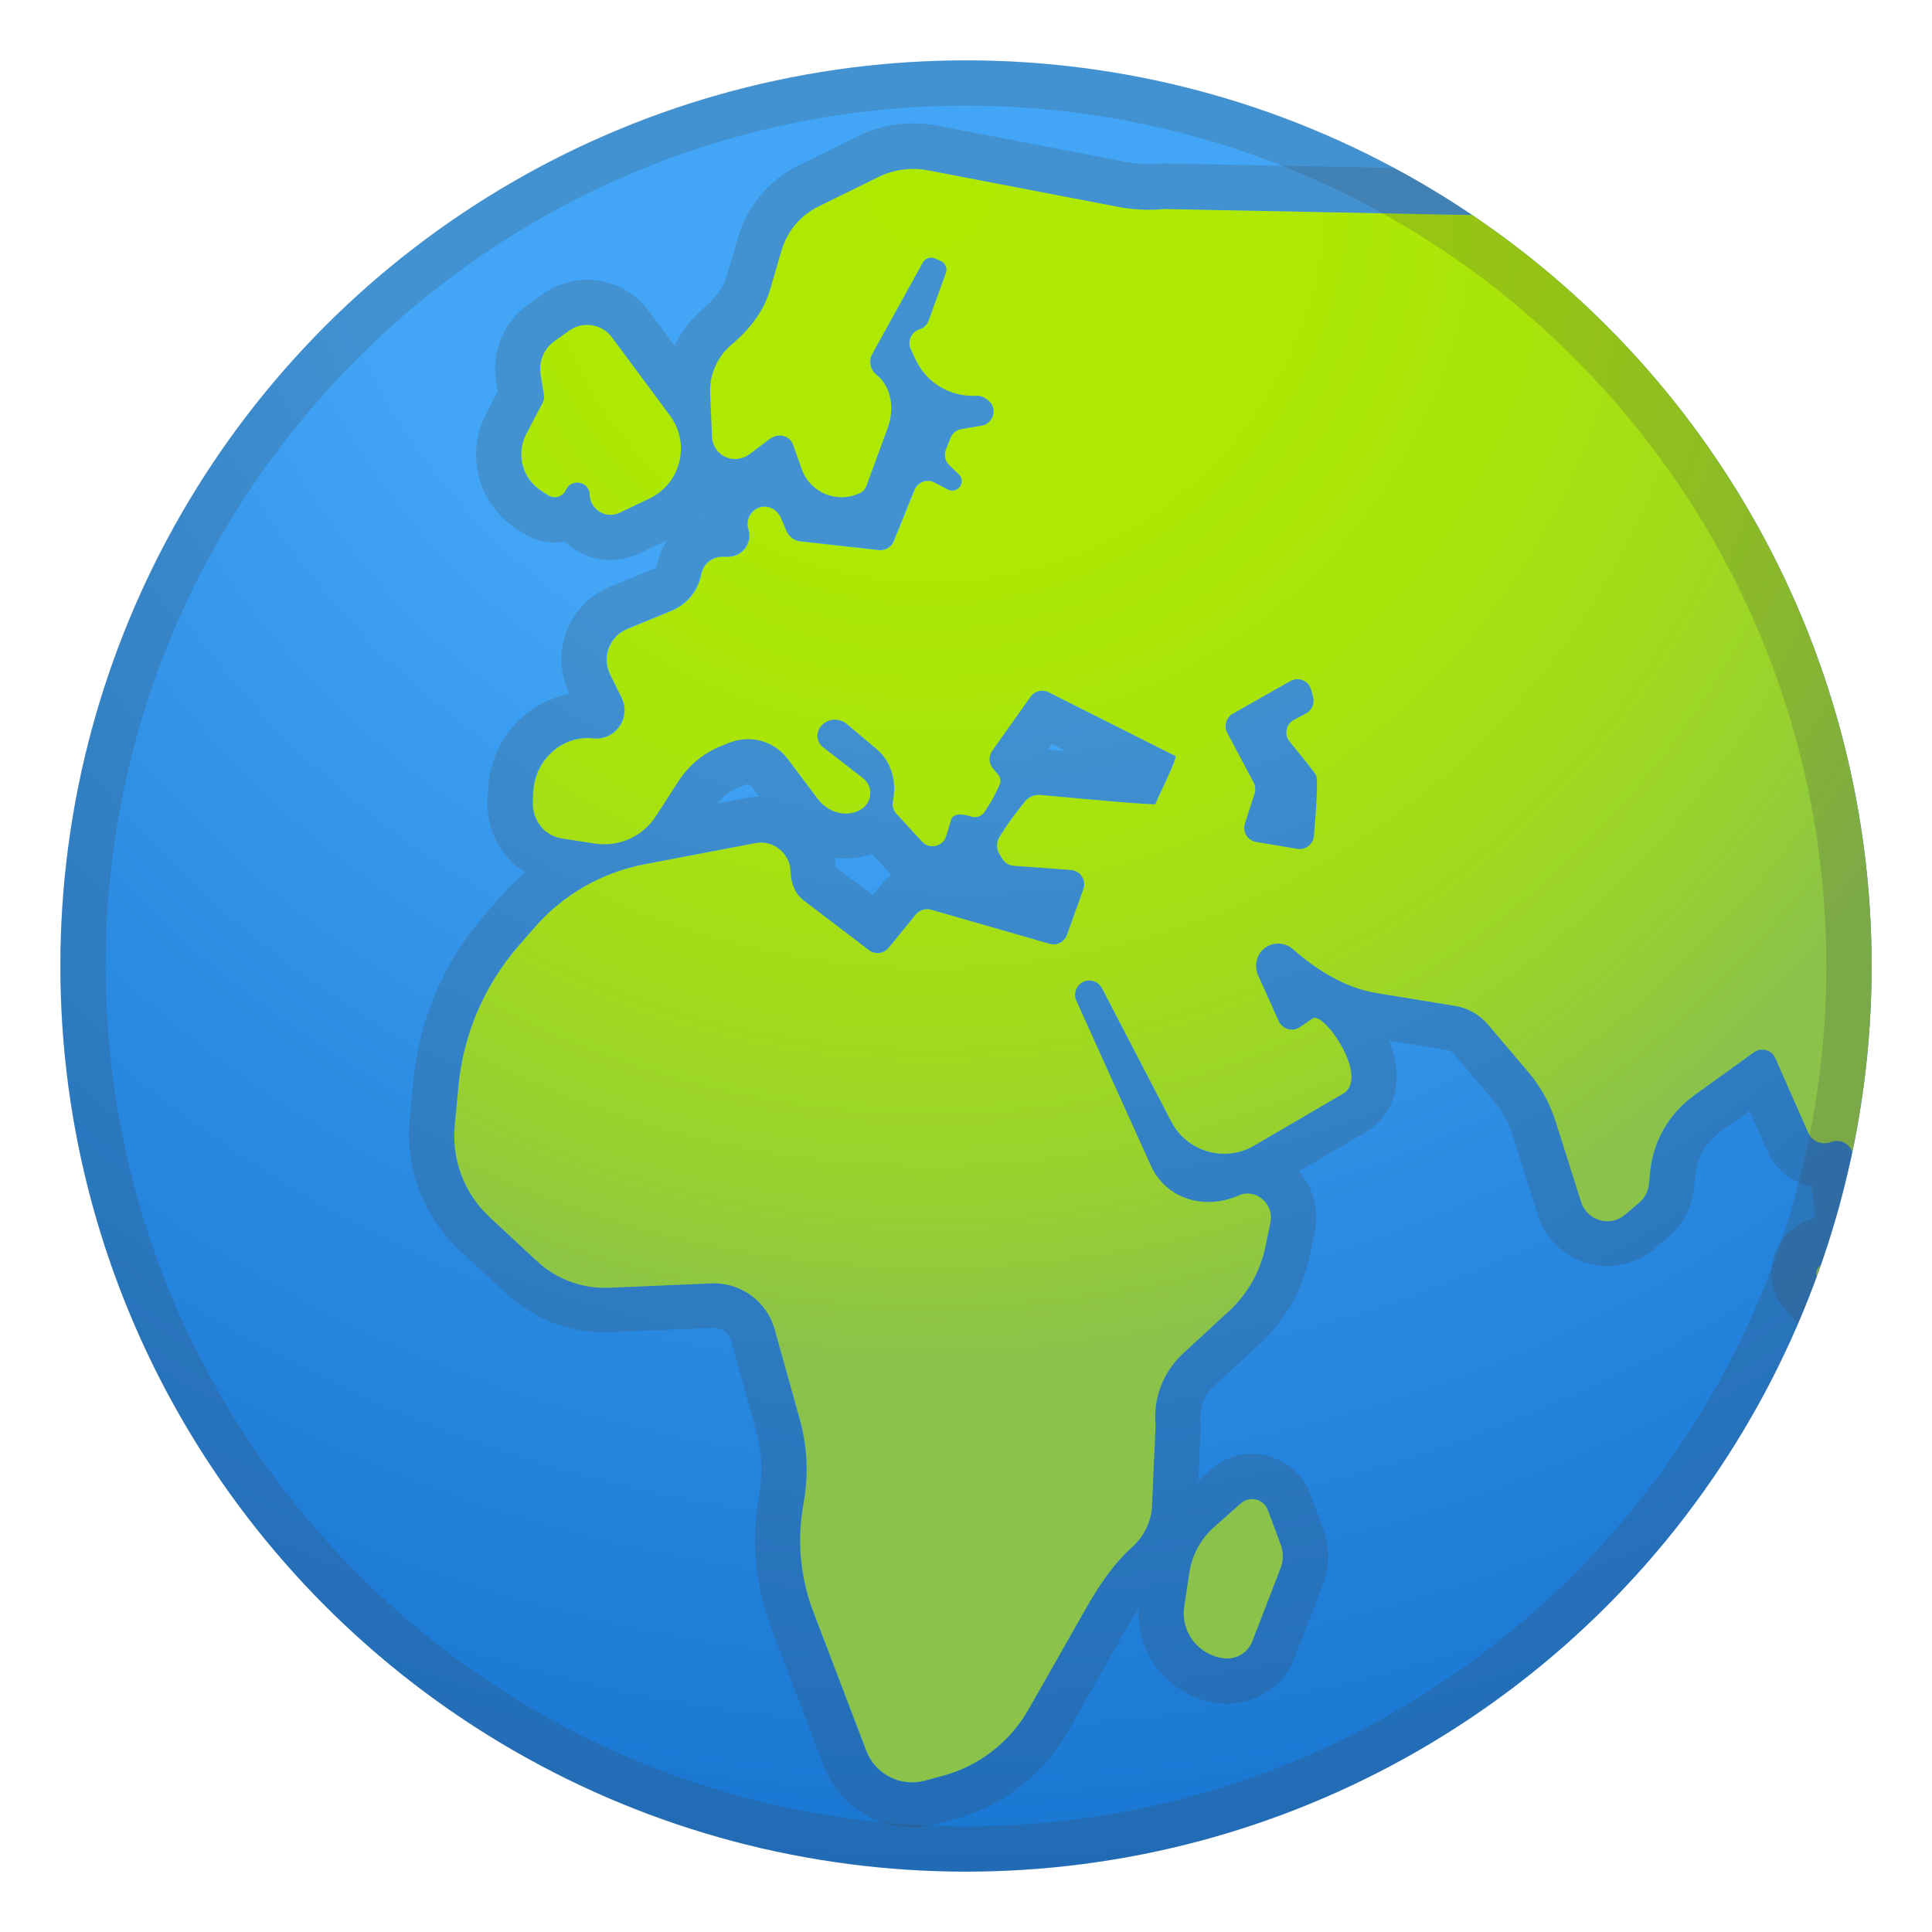 <svg xmlns="http://www.w3.org/2000/svg" xmlns:xlink="http://www.w3.org/1999/xlink" width="128" height="128">
  <radialGradient id="a" cx="64" cy="4" r="120.005" gradientUnits="userSpaceOnUse">
    <stop offset="0" stop-color="#42a5f5"/>
    <stop offset=".352" stop-color="#42a5f5"/>
    <stop offset=".68" stop-color="#2b8be2"/>
    <stop offset="1" stop-color="#1976d2"/>
  </radialGradient>
  <circle cx="64" cy="64" r="60" fill="url(#a)"/>
  <defs>
    <circle id="b" cx="64" cy="64" r="60"/>
  </defs>
  <clipPath id="c">
    <use xlink:href="#b" overflow="visible"/>
  </clipPath>
  <g fill="#424242" clip-path="url(#c)" opacity=".2">
    <path d="M175.51 118.43c1.83 0 1.1 6.17-.62 8.44-.47.62-.87.87-1.21.87-1.08 0-1.68-2.44-2.35-3.89-.89-1.92 3.25-5.03 3.43-5.15.28-.18.53-.27.75-.27m0-3c-.81 0-1.62.26-2.39.76-.34.22-1.6 1.19-2.69 2.38-2.67 2.91-2.46 5.16-1.82 6.54.12.26.26.62.41 1.01.71 1.84 1.79 4.62 4.66 4.62 1.36 0 2.57-.69 3.61-2.06 1.9-2.51 3.07-8.21 1.67-11.03-.7-1.39-1.99-2.22-3.45-2.22z"/>
    <path d="M169.27 124.85c.58 0 1.24.34 1.56.86 1.16 1.9 1.95 5.76-7.47 8.99-2.91.99-4.45 1.43-5.04 1.43-2.08 0 7.27-5.3 9.99-10.73.19-.39.56-.55.96-.55m0-3c-1.59 0-2.96.82-3.65 2.2-1.29 2.57-4.93 5.54-7.1 7.32-2.49 2.03-4.14 3.38-3.32 5.66.36 1.02 1.37 2.1 3.12 2.1.88 0 2.1-.25 6.01-1.59 5.48-1.87 8.68-4.27 9.78-7.32.71-1.98.46-4.14-.72-6.07-.86-1.4-2.47-2.3-4.12-2.3zM-56.39 10.76c.61 0 1.23.16 1.78.5l4.16 2.51c3.15 1.9 6.74 2.89 10.37 2.89 1.1 0 2.21-.09 3.32-.28l12.47-2.09c.21-.04.42-.05.63-.05 1.93 0 3.6 1.48 3.76 3.48l.42 5.13c.19 2.38-1.46 4.52-3.81 4.94l-1.33.24c-3 .53-5.54 2.53-6.75 5.33-.51 1.17-.25 2.53.64 3.44l7.79 7.89c.34.35.81.54 1.29.54.09 0 .19-.01.28-.02.81-.13 1.44-.79 1.52-1.61l.86-8.96c.19-1.96 1.83-3.45 3.8-3.45h.28c1.48 0 2.83.86 3.46 2.2l1.76 3.76c.3.64.93 1 1.58 1 .32 0 .65-.09.94-.28.29-.19.62-.28.94-.28.67 0 1.31.38 1.6 1.05l4.56 10.5c.98 2.25-.07 4.87-2.34 5.82l-3.68 1.54c-6.26 2.62-11.78 6.72-16.11 11.95l-.09.11c-.22.27-.33.61-.31.95l.25 3.89c.05.71-.47 1.34-1.17 1.43-.13.02-.25.03-.38.03-1.23 0-2.34-.8-2.71-2l-.01-.05c-.38-1.23-1.51-2.04-2.76-2.04-.14 0-.29.01-.44.03l-2.5.38c-1.88.28-3.47 1.53-4.2 3.29l-.73 1.76c-.25.62-.21 1.32.12 1.9l.08.13c.41.71 1.14 1.09 1.88 1.09.51 0 1.03-.18 1.45-.56.4-.36.92-.56 1.45-.56h.12l1.54.09c.9.05 1.5.95 1.2 1.8l-.22.63c-.43 1.23.48 2.52 1.79 2.52.96 0 1.77.72 1.88 1.68l.25 2.28c.1.87.78 1.56 1.65 1.67l.21.03c.08.01.16.01.24.01.66 0 1.27-.34 1.62-.91.96-1.59 2.68-2.54 4.51-2.54.23 0 .46.02.7.05l5.06.68c2.78.37 5.42 1.44 7.67 3.1l3.61 2.66c1.09.8 1.89 1.92 2.3 3.21.53 1.67 1.73 3.06 3.31 3.82l7.04 3.39c2.06.99 2.87 3.52 1.76 5.52l-4.85 8.78c-.55 1-1.5 1.72-2.62 1.97l-2.85.64c-1.73.39-3.01 1.86-3.14 3.63l-.03.44c-.14 1.78-.89 3.46-2.12 4.76l-14.9 15.63c-1.76 1.85-1.95 4.7-.44 6.76l1.06 1.45c.79 1.07-.01 2.54-1.27 2.54-.08 0-.17-.01-.26-.02l-2.75-.42c-1.78-.27-3.26-1.52-3.83-3.22l-1.18-3.49c-.59-1.76-.64-3.66-.13-5.44l6.22-21.92c.68-2.41-.02-5-1.82-6.74l-1.3-1.25c-1.5-1.45-2.54-3.31-2.98-5.36l-1.33-6.21c-.43-2-.05-4.1 1.05-5.83l.23-.36c.7-1.1.1-2.57-1.18-2.86l-.45-.1c-.44-.1-.83-.35-1.1-.72l-3.58-4.81c-.16-.21-.37-.37-.61-.46L-41 82c-2.23-.84-4.11-2.42-5.32-4.48l-8.49-14.51c-1.16-1.98-1.82-4.2-1.93-6.49l-.21-4.25c-.14-2.87-1.05-5.65-2.62-8.05l-2.16-3.31c-1.94-2.97-4.53-5.46-7.58-7.27l-.64-.38c-1.09-.65-2.32-.98-3.55-.98-.23 0-.45.01-.68.03-.6.06-1.2.09-1.8.09-2.13 0-4.24-.39-6.19-1.28l-7.24-3.33c-.56-.26-.8-1-.41-1.47l.01-.01 1.83-2.19c.67-.79.23-2.01-.79-2.2-.83-.16-1.32-1.03-1.02-1.82l.68-1.78c.19-.5.65-.84 1.18-.87 1.08-.07 21.55-.63 27.11-5.27.8-.66 1.96-.61 2.9-1.06.5-.24 1.01-.36 1.53-.36m0-3c-.96 0-1.93.22-2.8.64-.1.04-.39.12-.61.17-.8.19-1.89.45-2.9 1.29-2.14 1.78-9.79 3.92-24.87 4.56-.26.01-.43.02-.51.02-1.7.11-3.19 1.2-3.8 2.79l-.68 1.78c-.46 1.21-.37 2.55.27 3.68.21.37.47.71.77 1l-.56.67-.01.01-.02.02c-.76.93-1.04 2.14-.77 3.33.28 1.21 1.12 2.24 2.25 2.76l7.24 3.33c2.25 1.03 4.75 1.56 7.44 1.56.69 0 1.39-.03 2.09-.1.13-.01.26-.02.38-.02.71 0 1.41.19 2.02.55l.64.38c2.64 1.57 4.93 3.76 6.61 6.33l2.16 3.31c1.28 1.96 2.02 4.23 2.13 6.56l.21 4.25c.14 2.76.95 5.47 2.34 7.85l8.49 14.51c1.55 2.65 3.98 4.7 6.85 5.78l8.31 3.12 3.29 4.42c.49.66 1.13 1.18 1.87 1.52-1.13 2.21-1.47 4.72-.95 7.18l1.33 6.21c.56 2.64 1.89 5.02 3.83 6.89l1.3 1.25c1.01.97 1.4 2.41 1.01 3.76l-6.22 21.92c-.68 2.38-.61 4.88.18 7.22l1.18 3.49c.94 2.78 3.32 4.78 6.22 5.22l2.75.42c.24.04.48.05.71.05 1.73 0 3.3-.97 4.08-2.52.79-1.55.64-3.38-.39-4.79l-1.06-1.45c-.65-.89-.57-2.12.19-2.92L.5 130.13c1.71-1.79 2.75-4.13 2.94-6.59l.03-.44c.04-.46.36-.84.81-.94l2.85-.64c1.95-.44 3.62-1.7 4.58-3.44l4.85-8.78c.92-1.67 1.12-3.68.54-5.5-.58-1.82-1.9-3.34-3.63-4.17l-7.04-3.39c-.83-.4-1.47-1.14-1.75-2.02-.6-1.9-1.77-3.54-3.38-4.72l-3.61-2.66c-2.66-1.96-5.79-3.22-9.06-3.65l-5.06-.68c-.36-.05-.73-.07-1.09-.07-2.04 0-3.99.77-5.49 2.09-.23-1.97-1.61-3.55-3.42-4.1.21-1.11-.02-2.26-.66-3.23-.77-1.15-2-1.85-3.37-1.93l-1.54-.09c-.1-.01-.2-.01-.29-.01-.47 0-.94.06-1.39.19.35-.68 1.02-1.15 1.78-1.27l2.41-.37c.8 2.46 3.02 4.08 5.56 4.08.26 0 .52-.02.77-.05 2.26-.3 3.92-2.32 3.77-4.6l-.21-3.24c3.96-4.65 9.01-8.35 14.64-10.71l3.68-1.54c1.84-.77 3.26-2.22 4.01-4.07.74-1.85.72-3.88-.08-5.71l-4.56-10.5c-.75-1.73-2.46-2.85-4.35-2.85-.43 0-.85.06-1.25.17l-1.24-2.65c-1.12-2.38-3.54-3.92-6.17-3.92h-.28c-3.53 0-6.45 2.65-6.79 6.16l-.62 6.43-6-6.08c-.04-.04-.05-.09-.03-.14.82-1.88 2.51-3.21 4.52-3.57l1.33-.24c3.9-.69 6.6-4.18 6.28-8.13l-.42-5.13c-.28-3.5-3.25-6.23-6.75-6.24-.38 0-.75.03-1.13.09l-12.47 2.09c-.93.16-1.88.23-2.82.23-3.11 0-6.16-.85-8.82-2.46l-4.16-2.51c-.99-.55-2.14-.87-3.31-.87z"/>
    <path d="M3.97 5.8c1.1 0 2.18.2 2.99.57l12.29 2.32c1.27.58 1.69 1.47 1.07 2.26L4.84 26.12c-.52.66-1.7 1.15-3.14 1.3l-2.17.23c-.32.03-.63.05-.93.05-2.39 0-4.42-.96-4.33-2.16l.16-2.34c.05-.69-.62-1.35-1.78-1.76l-1.27-.45c-1.49-.52-2.13-1.45-1.59-2.3.39-.61.17-1.28-.59-1.8l-2.63-1.83c-.96-.66-1.04-1.53-.2-2.23l8.95-5.64c.67-.56 1.83-.94 3.16-1.03l4.89-.34c.19-.02.4-.02.6-.02m0-3c-.27 0-.55.01-.82.03l-4.89.34c-1.88.13-3.53.69-4.69 1.58l-8.81 5.55-.17.11-.16.13c-1.12.94-1.7 2.19-1.64 3.52.06 1.36.8 2.59 2.06 3.47l1.78 1.23c-.08.62-.02 1.26.19 1.87.49 1.42 1.76 2.56 3.56 3.19l.97.34-.08 1.17c-.08 1.15.34 2.28 1.17 3.18 1.28 1.37 3.58 2.19 6.15 2.19.41 0 .83-.02 1.25-.06l2.17-.23c1.29-.13 3.61-.61 5.03-2.25L22.43 13.1l.14-.14.12-.15c.81-1.03 1.11-2.32.81-3.55-.34-1.4-1.4-2.57-3-3.3l-.33-.15-.36-.07L7.83 3.48c-1.12-.44-2.48-.68-3.86-.68zM38.9 21.54c.62 0 1.24.29 1.64.82l3.86 5.2c.81 1.1.95 2.55.34 3.78v.01c-.36.73-.96 1.32-1.7 1.68l-1.99.95c-.2.09-.4.14-.6.14-.71 0-1.36-.56-1.38-1.34-.02-.51-.43-.8-.84-.8-.3 0-.6.15-.75.49-.14.31-.44.49-.76.49-.15 0-.31-.04-.45-.13l-.42-.27c-1.26-.81-1.69-2.44-1-3.77l1.09-2.08c.08-.16.11-.34.08-.51l-.22-1.36c-.14-.85.22-1.71.93-2.21l.97-.69c.38-.28.79-.4 1.2-.4m0-3c-1.05 0-2.06.32-2.91.93l-.97.69c-1.65 1.17-2.47 3.14-2.15 5.13l.1.65-.75 1.44c-1.42 2.72-.55 6.02 2.03 7.68l.42.27c.62.4 1.34.61 2.07.61.23 0 .46-.02.68-.06.79.76 1.86 1.22 3.04 1.22.66 0 1.29-.14 1.89-.43l1.99-.95c1.34-.64 2.44-1.72 3.09-3.06 1.11-2.25.87-4.89-.62-6.9l-3.86-5.2c-.95-1.26-2.46-2.02-4.05-2.02z"/>
    <path d="M129.99 8.7c.71 0 1.41.05 2.11.15l19.16 2.82 34.12 4.15c1.49.18 2.76 1.19 3.28 2.6l.88 2.4c.35.94 0 2-.83 2.56l-4.96 3.32c-.4.27-.85.44-1.32.51l-3.75.54c-1.17.17-1.97 1.26-1.8 2.42l.2 1.33c.04.26-.03.53-.2.74l-3.93 4.86c-.28.35-.67.51-1.06.51-.67 0-1.32-.48-1.38-1.27l-.16-1.96c-.07-.94.22-1.88.81-2.61l6.1-7.51c.18-.22.02-.55-.26-.55h-.01l-.74.02c-1.81.06-3.56.7-4.99 1.82l-1.7 1.34c-1.19.94-2.66 1.45-4.17 1.45h-.18l-1.06-.03h-.22c-1.99 0-3.91.75-5.39 2.09l-2.68 2.46c-.44.4-.4 1.1.07 1.46l1.4 1.05c.9.67 1.27 1.85.92 2.92l-3.3 10.1c-.12.37-.45.62-.83.65l-2.77.2c-.24.02-.46.12-.62.3l-2.25 2.39c-.22.24-.31.58-.22.89l.85 3.18c.09.33-.01.68-.25.92l-1.36 1.34c-.19.19-.43.27-.66.27-.42 0-.83-.28-.93-.76l-.64-3.12c-.03-.17-.11-.32-.23-.45l-1.47-1.62c-.19-.21-.44-.31-.7-.31-.22 0-.44.08-.62.23l-2.4 2.1c-.31.27-.41.72-.24 1.1l1.89 4.19c.66 1.46.66 3.14 0 4.6l-1.6 3.54c-.48 1.06-1.54 1.74-2.69 1.74h-.08l-4.68-.13h-.07c-.71 0-1.42.3-1.85.87-.86 1.13-.87 2.68-.05 3.81l1.11 1.55c.68.94.64 2.22-.1 3.11l-1.55 1.89c-.19.23-.46.35-.73.35-.26 0-.52-.11-.71-.32l-1.88-2.13c-.2-.22-.45-.32-.7-.32-.48 0-.94.36-.95.92-.02.64-.05 1.17-.08 1.23-.07.1 2.04 2.53 3.22 3.88.52.59.87 1.3 1.03 2.06l.57 2.69c.42 1.99 1.88 3.59 3.82 4.19l6.64 2.05c.4.12.57.6.34.95l-.02.03c-.12.18-.31.28-.52.28-.05 0-.09 0-.14-.02l-9.13-2.05c-1.15-.26-2.18-.87-2.96-1.75l-7.22-8.15c-.22-.25-.21-.62.03-.86l.1-.1c.12-.12.28-.18.44-.18.11 0 .22.03.32.09l2.65 1.57c.11.06.22.09.32.09.43 0 .78-.46.56-.91l-1.49-2.94-.06-.21-.58-4.8c-.07-.56-.55-.94-1.07-.94-.13 0-.25.02-.38.07-.15.06-.3.08-.45.08-.45 0-.87-.24-1.06-.67l-2.19-4.96c-.16-.36-.51-.56-.87-.56-.19 0-.38.06-.55.18l-3.99 2.87c-1.63 1.18-2.68 2.99-2.89 4.99l-.09.9c-.05.47-.28.9-.64 1.2l-.93.79c-.35.3-.77.43-1.18.43-.76 0-1.49-.47-1.75-1.28l-1.69-5.34c-.38-1.19-.98-2.29-1.79-3.24L98.6 67.9c-.57-.67-1.36-1.12-2.22-1.26l-5.14-.84c-2.13-.35-3.97-1.51-5.6-2.93-.27-.24-.62-.36-.96-.36-.38 0-.76.15-1.06.45-.43.44-.5 1.13-.25 1.7l1.35 3c.16.35.51.56.86.56.18 0 .37-.05.53-.16l.85-.58c.04-.03.08-.04.13-.04.9 0 3.59 4.03 1.88 5.03l-5.89 3.44c-.63.37-1.31.54-1.99.54-1.42 0-2.8-.77-3.51-2.13l-4.59-8.84c-.16-.31-.49-.51-.84-.51-.69 0-1.15.71-.86 1.34l4.93 10.91c.72 1.59 2.21 2.43 3.82 2.43.67 0 1.35-.14 2.01-.43.2-.09.39-.13.59-.13.92 0 1.72.91 1.51 1.91l-.33 1.6c-.34 1.65-1.18 3.15-2.42 4.29l-3.03 2.79c-1.33 1.22-2 3-1.83 4.8l-.23 5.16c-.01 1.1-.5 2.13-1.31 2.87-1.27 1.16-2.19 2.53-3.05 4.03l-3.83 6.74c-1.24 2.18-3.31 3.77-5.74 4.41l-1.16.31c-.27.07-.55.11-.82.11-1.31 0-2.53-.8-3.02-2.08l-3.52-9.23c-.83-2.17-1.07-4.51-.7-6.81l.11-.67c.28-1.74.18-3.52-.29-5.22l-1.67-6.03c-.5-1.81-2.15-3.06-4.02-3.06h-.18l-6.79.29c-.09 0-.19.01-.28.01-1.66 0-3.26-.63-4.48-1.76l-3.14-2.92c-1.67-1.56-2.53-3.8-2.31-6.08l.25-2.64c.32-3.41 1.7-6.63 3.95-9.22l1.07-1.23c1.9-2.18 4.47-3.67 7.31-4.21l7.33-1.4c.13-.02.25-.04.37-.04 1.05 0 1.95.84 1.97 1.93.02.74.28 1.45.87 1.9l4.32 3.29c.17.13.37.19.57.19.28 0 .55-.12.74-.35l1.8-2.21c.18-.22.45-.35.73-.35.09 0 .18.01.26.04l7.86 2.26c.09.03.18.04.26.04.39 0 .75-.24.89-.63l1.09-3.03c.21-.59-.2-1.22-.82-1.27l-3.81-.28c-.31-.02-.58-.19-.74-.46l-.18-.29c-.21-.35-.22-.8-.01-1.16.51-.83 1.08-1.61 1.7-2.36.23-.27.56-.42.91-.42.04 0 .08 0 .11.01 2.46.23 6.69.62 7.48.62.09 0 .13 0 .13-.01 0-.14 1.5-3.09 1.32-3.18-.15-.08-6.28-3.16-8.41-4.23-.13-.07-.28-.1-.42-.1-.3 0-.59.14-.77.4l-2.55 3.59c-.25.36-.23.84.06 1.17l.31.36c.17.2.22.48.12.72-.27.61-.62 1.24-1.01 1.82-.14.21-.38.32-.63.32-.08 0-.16-.01-.24-.04-.23-.07-.49-.14-.73-.14-.28 0-.51.09-.59.35l-.32 1.07c-.13.43-.52.68-.91.68-.25 0-.5-.1-.69-.31l-1.7-1.85c-.21-.23-.29-.54-.23-.84.27-1.28-.09-2.6-1.09-3.45l-1.95-1.64c-.23-.2-.53-.3-.82-.3-.24 0-.48.07-.68.22-.64.47-.57 1.23-.1 1.6l2.66 2.06c.82.64.63 2.1-.86 2.32-.1.01-.2.02-.29.02-.72 0-1.41-.38-1.85-.97l-1.99-2.65c-.64-.84-1.62-1.31-2.63-1.31-.4 0-.8.07-1.19.22l-.56.22c-1.17.45-2.16 1.26-2.84 2.32l-1.52 2.35c-.76 1.17-2.04 1.85-3.41 1.85-.2 0-.41-.02-.62-.05l-2.2-.34c-1.15-.18-1.98-1.19-1.92-2.49l.03-.61c.09-1.96 1.68-3.55 3.59-3.55.12 0 .25.01.37.02.07.01.14.01.21.01 1.37 0 2.3-1.45 1.67-2.71l-.76-1.54c-.57-1.15-.04-2.53 1.14-3.02l2.92-1.2c1.03-.42 1.78-1.34 1.98-2.43.13-.67.71-1.15 1.39-1.15h.39c.96 0 1.63-.93 1.34-1.84-.15-.47.02-1.01.47-1.3.19-.12.39-.18.6-.18.45 0 .88.29 1.08.75l.37.87c.16.38.51.64.92.68l5.21.58c.03 0 .07.01.1.01.38 0 .73-.23.88-.59l1.38-3.41c.15-.37.51-.59.88-.59.15 0 .3.03.44.11l.9.47c.13.06.23.08.33.08.22 0 .43-.11.54-.32.14-.25.1-.57-.12-.77l-.62-.59c-.28-.26-.38-.67-.23-1.04l.3-.77c.12-.31.4-.53.72-.59l1.35-.23c.85-.14 1.08-1.26.36-1.73l-.15-.1c-.15-.1-.33-.15-.52-.15h-.05c-.08 0-.16.01-.24.01-1.61 0-3.09-.93-3.78-2.41l-.32-.69c-.23-.5.01-1.09.53-1.29l.09-.03c.26-.1.46-.3.56-.56l1.15-3.17c.11-.31-.04-.65-.34-.79l-.39-.17c-.08-.04-.17-.05-.25-.05-.22 0-.43.12-.55.32l-3.35 6.06c-.25.46-.14 1.04.27 1.37 1.01.81 1.21 2.29.76 3.51l-1.4 3.82c-.08.21-.22.4-.42.5-.4.2-.83.29-1.24.29-1.14 0-2.22-.7-2.63-1.86l-.58-1.63c-.13-.38-.47-.6-.86-.6-.24 0-.49.08-.73.27l-1.24.94c-.29.22-.65.35-1.01.35-.15 0-.31-.02-.46-.07-.63-.22-1.03-.78-1.06-1.4l-.12-2.88c-.05-1.25.48-2.44 1.43-3.24 1.17-.98 2.12-2.19 2.55-3.66l.75-2.57c.37-1.27 1.26-2.33 2.45-2.91l3.94-1.94c.73-.36 1.53-.54 2.33-.54.33 0 .67.03 1 .1l12.49 2.41c.7.14 1.42.2 2.13.2.35 0 .69-.02 1.03-.05l23.79.47c.2 0 .4.01.6.01 2.39 0 4.78-.28 7.11-.83l19.8-4.7c.5-.07 1.01-.1 1.52-.1M86.11 56.25c.48 0 .9-.37.94-.86.12-1.39.29-3.74.13-4.02-.14-.25-1.07-1.41-1.76-2.24-.38-.46-.24-1.16.29-1.44l.8-.42c.39-.21.59-.65.47-1.08l-.13-.49c-.1-.43-.49-.7-.9-.7-.16 0-.32.04-.47.12l-3.81 2.16c-.45.25-.61.81-.37 1.27l1.74 3.29c.12.23.14.49.07.73l-.64 1.99c-.18.55.18 1.13.74 1.22l2.73.46c.06.01.12.01.17.01M129.99 5.7c-.61 0-1.23.03-1.84.1-.13.01-.25.03-.38.06l-19.8 4.7c-2.1.5-4.26.75-6.42.75-.18 0-.36 0-.54-.01l-23.79-.47h-.06c-.09 0-.18 0-.28.01-.25.02-.51.03-.76.03-.52 0-1.05-.05-1.56-.15l-12.49-2.4c-.52-.1-1.04-.15-1.57-.15-1.26 0-2.52.29-3.65.85l-3.94 1.94c-1.94.95-3.4 2.69-4.01 4.76l-.75 2.57c-.22.76-.76 1.5-1.6 2.2-1.66 1.39-2.6 3.51-2.51 5.67l.12 2.88c.07 1.76 1.13 3.28 2.73 3.98-.14.33-.24.67-.3 1.03-1.55.46-2.76 1.76-3.07 3.41-.02.09-.08.17-.17.21l-2.92 1.2c-1.33.54-2.39 1.63-2.9 2.97-.51 1.34-.44 2.85.2 4.14-2.96.55-5.24 3.12-5.39 6.29l-.04.63c-.1 2.08.89 3.91 2.5 4.89-.59.51-1.15 1.06-1.67 1.66l-1.07 1.23c-2.67 3.08-4.28 6.85-4.67 10.9l-.25 2.64c-.3 3.18.92 6.38 3.26 8.56l3.14 2.92c1.78 1.65 4.09 2.57 6.52 2.57.14 0 .27 0 .41-.01l6.79-.29h.05c.53 0 .99.35 1.13.86l1.67 6.03c.36 1.29.43 2.62.22 3.95l-.11.67c-.45 2.81-.15 5.69.86 8.35l3.52 9.23c.91 2.4 3.25 4.01 5.82 4.01.53 0 1.07-.07 1.59-.21l1.16-.31c3.19-.84 5.95-2.96 7.58-5.83l3.83-6.74c.88-1.54 1.61-2.53 2.46-3.3 1.42-1.3 2.26-3.12 2.29-5l.22-5.12c.01-.14 0-.28-.01-.42-.08-.86.24-1.72.88-2.3l3.03-2.79c1.71-1.58 2.86-3.62 3.33-5.9l.33-1.6c.28-1.36-.07-2.75-.95-3.83-.03-.04-.07-.08-.1-.12l4.43-2.59c1.35-.79 2.55-2.58 1.83-5.23-.07-.24-.16-.53-.29-.84l3.86.63c.16.03.31.11.42.24l2.67 3.15c.55.65.96 1.39 1.22 2.21l1.69 5.34c.64 2.02 2.49 3.37 4.61 3.37 1.14 0 2.25-.41 3.12-1.15l.93-.79c.95-.81 1.55-1.94 1.68-3.18l.09-.9c.12-1.15.73-2.19 1.66-2.87l1.93-1.39 1.17 2.64c.54 1.23 1.65 2.1 2.94 2.37l.25 2.08c-.66.15-1.27.48-1.76.97l-.1.1c-1.35 1.35-1.42 3.54-.15 4.97l7.22 8.15c1.2 1.36 2.78 2.29 4.55 2.69l9.13 2.05c.26.06.53.09.8.09 1.22 0 2.34-.6 3.02-1.62.65-.98.8-2.19.42-3.26-.38-1.07-1.26-1.91-2.35-2.25l-6.64-2.05c-.9-.28-1.58-1.02-1.77-1.94l-.57-2.69c-.17-.79-.46-1.54-.86-2.24.4-.23.76-.54 1.06-.91l1.55-1.89c1.59-1.94 1.68-4.73.21-6.77l-1.05-1.45 4.07.12h.17c2.33 0 4.46-1.37 5.43-3.5l1.6-3.54c.67-1.49.9-3.13.68-4.72.58.32 1.24.51 1.93.51 1.04 0 2.02-.4 2.77-1.14l1.36-1.34c1.01-1 1.41-2.47 1.04-3.84l-.56-2.08.91-.97 1.97-.14c1.61-.12 2.97-1.18 3.47-2.71l3.3-10.1c.67-2.06.1-4.3-1.42-5.78l.89-.82c.92-.84 2.11-1.31 3.36-1.31h.13l1.06.03h.26c.93 0 1.85-.13 2.73-.39-.59 1.11-.86 2.38-.76 3.66l.16 1.96c.18 2.3 2.06 4.03 4.37 4.03 1.32 0 2.55-.59 3.39-1.62l3.93-4.86c.7-.86 1-1.98.83-3.08l-.07-.46 2.87-.42c.91-.13 1.8-.47 2.56-.98l4.96-3.32c1.99-1.33 2.81-3.84 1.98-6.09l-.88-2.4c-.91-2.48-3.11-4.22-5.73-4.54l-34.09-4.15-19.13-2.82c-.82-.06-1.68-.13-2.53-.13zM69.45 49.66l.26-.36c.3.15.61.31.94.47-.39-.03-.78-.07-1.2-.11zm-21.9 3.57c.33-.47.79-.82 1.33-1.03l.56-.22c.03-.01.07-.02.1-.02.04 0 .15.01.23.11l.53.7c-.28.01-.55.04-.82.09l-1.93.37zm8.46 3.65c.24 0 .49-.02.73-.05.36-.05.7-.14 1.03-.26l1.1 1.2c.06.07.12.13.19.19-.26.19-.5.42-.71.68l-.54.67-2.43-1.85c-.01-.21-.04-.42-.08-.62.23.03.47.04.71.04z"/>
    <path d="M159.83 39.97h.02c.87.02 1.53.8 1.41 1.67l-.53 3.66c-.13.89.22 1.79.93 2.36.69.55.69 1.6.01 2.16-.78.63-1.65 1.37-1.87 1.65-.24.31-.32 2.27-.35 3.91-.03 1.46-.79 2.81-2.03 3.59l-6.37 4c-.11.07-.22.1-.33.1-.31 0-.6-.23-.63-.58l-.14-1.9c-.02-.21.07-.41.24-.54l3.13-2.46c1.11-.88 2-2.01 2.59-3.3l2.27-5.02c.35-.78.57-1.63.62-2.49l.42-6.21c0-.34.28-.6.61-.6m0-3c-1.9 0-3.49 1.49-3.62 3.38l-.42 6.21c-.03.5-.16.99-.36 1.45l-2.27 5.02c-.38.85-.97 1.6-1.7 2.18l-3.13 2.46c-.95.75-1.47 1.91-1.38 3.12l.14 1.9c.14 1.88 1.73 3.36 3.62 3.36.68 0 1.35-.19 1.93-.56l6.37-4c2.11-1.32 3.39-3.59 3.43-6.08.02-1.24.06-2 .1-2.44.23-.2.55-.47 1.02-.85 1.03-.84 1.62-2.08 1.61-3.41 0-1.24-.53-2.41-1.44-3.24l.49-3.41c.18-1.26-.18-2.54-1-3.51-.82-.97-2.02-1.55-3.29-1.58h-.1z"/>
    <path d="M144.75 66.11c.3 0 .55.21.61.5l.25 1.18c.12.59 0 1.2-.35 1.7-.31.44-.45.98-.38 1.51l.08.68h-.67l-1.04-1.66c-.41-.66-.44-1.48-.07-2.16l.75-1.41c.11-.2.32-.33.55-.33h.27m0-3.01h-.27c-1.34 0-2.57.74-3.2 1.92l-.75 1.41c-.86 1.62-.8 3.6.17 5.16l1.04 1.66.88 1.42h5.72l-.4-3.36-.05-.38c.69-1.12.93-2.47.66-3.77L148.3 66c-.35-1.67-1.85-2.89-3.55-2.89zm-4.03 19.5c.16 0 .32.03.47.08.58.2.97.75.97 1.36v1.71c0 .12-.01.23-.04.34l-1.05 4.28c-.2.82-.93 1.37-1.74 1.37-.14 0-.27-.02-.41-.05l-4.04-.94c-.45-.1-.82-.42-1-.84l-.78-1.83c-.29-.68-.02-1.47.63-1.82l6.29-3.48c.22-.12.46-.18.7-.18m0-3c-.75 0-1.49.19-2.15.55l-6.29 3.48c-2 1.11-2.83 3.52-1.94 5.63l.78 1.83c.55 1.3 1.7 2.26 3.07 2.58l4.04.94c.36.08.73.13 1.09.13 2.21 0 4.13-1.5 4.66-3.65l1.05-4.28c.08-.35.13-.7.13-1.06v-1.71c0-1.89-1.2-3.58-2.99-4.19-.46-.17-.95-.25-1.45-.25zm13.61 8.87c.36 0 .72.08 1.05.23l7.31 3.41c.78.36 1.38 1.02 1.66 1.83l.94 2.67-.18.97-2.6-2.32c-.38-.34-.87-.51-1.35-.51-.51 0-1.01.19-1.4.56-.1.1-.24.16-.39.17l-2.16.17c-.08.01-.16.01-.24.01-.89 0-1.74-.38-2.33-1.06l-3.22-3.69c-.68-.78-.23-2 .79-2.15l1.75-.26c.12-.02.25-.03.37-.03m0-3c-.27 0-.54.02-.81.06l-1.75.26c-1.56.23-2.86 1.3-3.4 2.77-.54 1.48-.24 3.13.8 4.32l3.22 3.69c1.16 1.33 2.83 2.09 4.59 2.09.16 0 .31-.01.47-.02l2.16-.17c.53-.04 1.04-.2 1.49-.45l2.01 1.8 3.97 3.55.98-5.23.18-.97.15-.79-.27-.76-.94-2.67c-.55-1.56-1.73-2.85-3.22-3.55L156.65 86c-.72-.34-1.52-.52-2.32-.52z"/>
    <path d="M150.11 97.35c.14 0 .28.01.42.02l3.28.38c.38.04.63.41.53.77l-.52 2.1c-.08.33.12.67.45.76l2.27.59c.13.03.26.05.39.05.85 0 1.58-.72 1.53-1.62l-.09-1.76c-.02-.36.27-.66.62-.66h.03l.43.02c.24.01.45.16.55.38l.42.96c.94 2.17 2.28 4.14 3.95 5.81l3.25 3.25c.74.74 1.05 1.79.84 2.81l-1.81 8.7c-.17.83-.66 1.56-1.35 2.04l-1.16.8c-.66.45-1.43.69-2.21.69-.43 0-.86-.07-1.28-.22l-1.85-.64c-1.2-.42-2.19-1.26-2.8-2.38l-.35-.65c-.18-.34-.53-.52-.87-.52-.26 0-.52.1-.71.3-.19.2-.45.3-.72.3-.22 0-.44-.07-.63-.22l-1.41-1.15c-.63-.52-1.42-.79-2.22-.79-.35 0-.69.05-1.03.16l-5.45 1.68c-.47.15-.95.22-1.44.22-1.05 0-2.09-.34-2.94-.99l-1.38-1.04c-.48-.37-.59-1.05-.23-1.54.18-.25.24-.56.19-.85l-1.3-6.94c-.21-1.13.44-2.25 1.53-2.62l3.65-1.24c.81-.27 1.55-.73 2.16-1.32l4.75-4.62c.68-.66 1.58-1.02 2.51-1.02m0-3c-1.73 0-3.36.66-4.6 1.87l-4.75 4.62c-.29.28-.65.5-1.03.63l-3.65 1.24c-2.49.84-4 3.43-3.52 6.01l1.18 6.28c-.73 1.71-.24 3.72 1.31 4.89l1.38 1.04c1.36 1.03 3.05 1.6 4.76 1.6.79 0 1.57-.12 2.32-.35l5.45-1.68c.05-.02.1-.02.15-.02.12 0 .23.04.32.11l1.41 1.15c.71.58 1.6.9 2.52.9.21 0 .42-.02.63-.05.96 1.3 2.29 2.28 3.84 2.82l1.85.64c.73.25 1.49.38 2.27.38 1.4 0 2.76-.42 3.91-1.21l1.16-.8c1.34-.92 2.26-2.3 2.59-3.9l1.81-8.7c.42-2.02-.2-4.09-1.66-5.55l-3.25-3.25c-1.41-1.41-2.53-3.05-3.32-4.88l-.42-.96c-.55-1.27-1.8-2.12-3.18-2.18l-.43-.02h-.15c-.94 0-1.84.37-2.52 1.02-.59-.68-1.42-1.12-2.32-1.23l-3.28-.38c-.27-.02-.52-.04-.78-.04zm-67.16 4.97c.45 0 .88.27 1.05.73l.84 2.28c.19.51.18 1.07-.01 1.57l-1.87 4.84c-.27.69-.93 1.14-1.66 1.14-.06 0-.13 0-.19-.01-1.7-.18-2.9-1.75-2.65-3.44l.34-2.25c.18-1.16.75-2.22 1.63-3l1.78-1.58c.21-.19.48-.28.74-.28m0-3c-1.01 0-1.98.37-2.73 1.04l-1.78 1.58c-1.4 1.24-2.32 2.94-2.6 4.79l-.34 2.25c-.25 1.61.18 3.27 1.18 4.57.99 1.29 2.49 2.13 4.11 2.31.17.02.34.03.52.03 1.96 0 3.76-1.23 4.46-3.06l1.87-4.84c.46-1.19.47-2.5.03-3.69l-.84-2.28c-.61-1.62-2.16-2.7-3.88-2.7zm-99.61-19.86c.61 0 1.21.09 1.8.26 2.19.65 6.05 1.79 7.91 2.33.52.15.75.77.44 1.23l-.46.68c-.24.36-.65.58-1.08.58-.07 0-.14-.01-.2-.02l-8.13-1.29c-.38-.06-.75-.09-1.13-.09-.36 0-.72.03-1.08.08l-1.48.22c-.2.03-.4.05-.61.05-1.09 0-2.14-.44-2.91-1.23l-.33-.34c-.31-.32-.16-.85.27-.95 1.35-.33 3.84-.95 5.5-1.35.5-.1.99-.16 1.49-.16m0-3c-.73 0-1.47.09-2.18.26-1.67.4-4.16 1.02-5.52 1.35-1.24.31-2.23 1.26-2.58 2.49-.35 1.23-.01 2.56.88 3.47l.33.34c1.32 1.35 3.16 2.13 5.06 2.13.35 0 .71-.03 1.05-.08l1.48-.22c.21-.03.42-.05.63-.05.22 0 .44.02.66.05l8.13 1.29c.22.04.45.05.67.05 1.44 0 2.78-.72 3.58-1.91l.46-.68c.67-1 .82-2.28.41-3.41-.41-1.13-1.35-2.01-2.5-2.36l-4.38-1.29-3.53-1.04c-.86-.26-1.75-.39-2.65-.39z"/>
    <path d="M-2.61 80.09c.07 0 .14.01.21.02 2.13.35 6.69 2.88 5.77 3.68-.24.2-.54.31-.85.31-.11 0-.22-.01-.34-.04l-6.6-1.77c-.14-.04-.2-.2-.12-.32l.85-1.3c.24-.37.65-.58 1.08-.58m0-3c-1.45 0-2.8.73-3.59 1.94l-.85 1.3c-.56.86-.68 1.94-.31 2.9.37.96 1.18 1.69 2.17 1.95l6.6 1.77c.36.1.74.15 1.11.15 1.03 0 2.02-.37 2.8-1.04 1-.86 1.4-2.18 1.04-3.46-.84-3-6.57-5.17-8.27-5.45-.23-.04-.47-.06-.7-.06z"/>
  </g>
  <g clip-path="url(#c)">
    <linearGradient id="d" x1="173.884" x2="173.884" y1="7.659" y2="152.305" gradientUnits="userSpaceOnUse">
      <stop offset="0" stop-color="#aeea00"/>
      <stop offset=".237" stop-color="#ade903"/>
      <stop offset=".392" stop-color="#a9e40b"/>
      <stop offset=".522" stop-color="#a2dc1a"/>
      <stop offset=".639" stop-color="#98d12f"/>
      <stop offset=".746" stop-color="#8bc34a"/>
      <stop offset="1" stop-color="#8bc34a"/>
    </linearGradient>
    <path fill="url(#d)" d="M174.75 118.71c-.18.12-4.32 3.22-3.43 5.15.89 1.92 1.65 5.56 3.57 3.02 1.92-2.55 2.6-9.96-.14-8.17z"/>
    <linearGradient id="e" x1="164.764" x2="164.764" y1="7.659" y2="152.305" gradientUnits="userSpaceOnUse">
      <stop offset="0" stop-color="#aeea00"/>
      <stop offset=".237" stop-color="#ade903"/>
      <stop offset=".392" stop-color="#a9e40b"/>
      <stop offset=".522" stop-color="#a2dc1a"/>
      <stop offset=".639" stop-color="#98d12f"/>
      <stop offset=".746" stop-color="#8bc34a"/>
      <stop offset="1" stop-color="#8bc34a"/>
    </linearGradient>
    <path fill="url(#e)" d="M168.31 125.4c.46-.93 1.98-.57 2.52.31 1.16 1.9 1.95 5.76-7.47 8.99-13.03 4.45 1.44-2.31 4.95-9.3z"/>
    <linearGradient id="f" x1="-37.781" x2="-37.781" y1="7.659" y2="152.305" gradientUnits="userSpaceOnUse">
      <stop offset="0" stop-color="#aeea00"/>
      <stop offset=".237" stop-color="#ade903"/>
      <stop offset=".392" stop-color="#a9e40b"/>
      <stop offset=".522" stop-color="#a2dc1a"/>
      <stop offset=".639" stop-color="#98d12f"/>
      <stop offset=".746" stop-color="#8bc34a"/>
      <stop offset="1" stop-color="#8bc34a"/>
    </linearGradient>
    <path fill="url(#f)" d="m-.47 91.95-3.61-2.66c-2.26-1.66-4.9-2.73-7.67-3.1l-5.06-.68c-2.08-.28-4.12.7-5.2 2.49-.39.64-1.11.99-1.85.9l-.21-.03c-.87-.11-1.55-.8-1.65-1.67l-.25-2.28c-.11-.96-.92-1.68-1.88-1.68-1.3 0-2.22-1.29-1.79-2.52l.22-.63c.3-.85-.3-1.75-1.2-1.8l-1.54-.09c-.58-.03-1.15.17-1.58.56-1.02.93-2.64.67-3.33-.53l-.08-.13c-.33-.58-.38-1.28-.12-1.9l.73-1.76c.73-1.76 2.32-3 4.2-3.29l2.5-.38c1.42-.21 2.78.64 3.2 2.01l.01.05c.41 1.32 1.71 2.16 3.08 1.98.71-.09 1.22-.72 1.17-1.43l-.25-3.89c-.02-.35.09-.69.31-.95l.09-.11c4.33-5.22 9.86-9.32 16.11-11.95l3.68-1.54c2.26-.95 3.32-3.57 2.34-5.82l-4.56-10.5c-.43-.98-1.63-1.35-2.53-.77-.88.57-2.07.23-2.51-.72l-1.76-3.76c-.63-1.34-1.98-2.2-3.46-2.2h-.28c-1.97 0-3.61 1.49-3.8 3.45l-.86 8.96c-.08.82-.7 1.48-1.52 1.61-.58.09-1.16-.1-1.57-.52l-7.79-7.89c-.9-.91-1.15-2.27-.64-3.44 1.21-2.8 3.75-4.8 6.75-5.33l1.33-.24c2.35-.42 4-2.55 3.81-4.94l-.42-5.13c-.18-2.21-2.21-3.79-4.39-3.42l-12.47 2.09c-4.73.79-9.59-.13-13.69-2.61l-4.16-2.51c-1.02-.62-2.26-.65-3.28-.16-.93.45-2.1.4-2.9 1.06-5.57 4.64-26.04 5.2-27.11 5.27-.53.03-.99.37-1.18.87l-.68 1.78c-.3.79.19 1.66 1.02 1.82 1.02.19 1.46 1.41.79 2.2l-1.83 2.19-.01.01c-.39.48-.16 1.22.41 1.47l7.24 3.33c2.5 1.15 5.25 1.46 7.99 1.19 1.45-.14 2.93.17 4.23.94l.64.38c3.05 1.81 5.64 4.3 7.58 7.27l2.16 3.31c1.57 2.41 2.47 5.18 2.62 8.05l.21 4.25c.11 2.29.78 4.51 1.93 6.49l8.49 14.51c1.2 2.06 3.08 3.64 5.32 4.48l8.77 3.29c.24.09.46.25.61.46l3.58 4.81c.27.36.66.62 1.1.72l.45.1c1.28.29 1.88 1.76 1.18 2.86l-.23.36c-1.1 1.73-1.48 3.82-1.05 5.83l1.33 6.21c.44 2.04 1.47 3.91 2.98 5.36l1.3 1.25c1.8 1.74 2.5 4.33 1.82 6.74l-6.22 21.92c-.51 1.79-.46 3.68.13 5.44l1.18 3.49c.58 1.7 2.05 2.95 3.83 3.22l2.75.42c1.4.22 2.37-1.37 1.53-2.52l-1.06-1.45c-1.51-2.06-1.32-4.91.44-6.76l14.9-15.63c1.23-1.29 1.98-2.97 2.12-4.76l.03-.44c.14-1.77 1.41-3.24 3.14-3.63l2.85-.64c1.11-.25 2.07-.97 2.62-1.97l4.85-8.78c1.11-2.01.3-4.53-1.76-5.52l-7.04-3.39c-1.58-.76-2.78-2.14-3.31-3.82-.42-1.26-1.22-2.38-2.31-3.18z"/>
    <linearGradient id="g" x1="529.333" x2="529.333" y1="7.659" y2="152.305" gradientTransform="matrix(-1 0 0 1 532.535 0)" gradientUnits="userSpaceOnUse">
      <stop offset="0" stop-color="#aeea00"/>
      <stop offset=".237" stop-color="#ade903"/>
      <stop offset=".392" stop-color="#a9e40b"/>
      <stop offset=".522" stop-color="#a2dc1a"/>
      <stop offset=".639" stop-color="#98d12f"/>
      <stop offset=".746" stop-color="#8bc34a"/>
      <stop offset="1" stop-color="#8bc34a"/>
    </linearGradient>
    <path fill="url(#g)" d="m-5.74 25.53.16-2.34c.05-.69-.62-1.35-1.78-1.76l-1.27-.45c-1.49-.52-2.13-1.45-1.59-2.3.39-.61.17-1.28-.59-1.8l-2.63-1.83c-.96-.66-1.04-1.53-.2-2.23l8.95-5.64c.67-.56 1.83-.94 3.16-1.03l4.89-.34c1.31-.08 2.64.12 3.6.56l12.29 2.32c1.27.58 1.69 1.47 1.07 2.26L4.84 26.12c-.52.66-1.7 1.15-3.14 1.3l-2.17.23c-2.77.29-5.36-.76-5.27-2.12z"/>
    <radialGradient id="h" cx="61.667" cy="12.333" r="103.975" gradientUnits="userSpaceOnUse">
      <stop offset="0" stop-color="#aeea00"/>
      <stop offset=".237" stop-color="#ade903"/>
      <stop offset=".392" stop-color="#a9e40b"/>
      <stop offset=".522" stop-color="#a2dc1a"/>
      <stop offset=".639" stop-color="#98d12f"/>
      <stop offset=".746" stop-color="#8bc34a"/>
      <stop offset="1" stop-color="#8bc34a"/>
    </radialGradient>
    <path fill="url(#h)" d="M37.49 32.46c.36-.8 1.56-.57 1.58.31.03 1 1.08 1.63 1.98 1.2l1.99-.95c.74-.35 1.33-.94 1.7-1.68v-.01c.6-1.22.47-2.68-.34-3.78l-3.86-5.2c-.66-.89-1.91-1.09-2.82-.45l-.97.69c-.71.5-1.07 1.36-.93 2.21l.22 1.36c.03.18 0 .36-.08.51l-1.09 2.08c-.69 1.33-.26 2.96 1 3.77l.42.27c.42.3.99.13 1.2-.33z"/>
    <radialGradient id="i" cx="61.667" cy="12.333" r="103.975" gradientUnits="userSpaceOnUse">
      <stop offset="0" stop-color="#aeea00"/>
      <stop offset=".237" stop-color="#ade903"/>
      <stop offset=".392" stop-color="#a9e40b"/>
      <stop offset=".522" stop-color="#a2dc1a"/>
      <stop offset=".639" stop-color="#98d12f"/>
      <stop offset=".746" stop-color="#8bc34a"/>
      <stop offset="1" stop-color="#8bc34a"/>
    </radialGradient>
    <path fill="url(#i)" d="m189.55 20.83-.88-2.4c-.52-1.41-1.78-2.42-3.28-2.6l-34.12-4.15-19.17-2.82c-1.21-.18-2.43-.2-3.64-.07l-19.8 4.7c-2.53.6-5.12.88-7.71.83l-23.79-.47c-1.06.1-2.12.05-3.17-.16l-12.49-2.4c-1.13-.22-2.3-.06-3.33.45l-3.94 1.94c-1.19.58-2.08 1.64-2.45 2.91l-.75 2.57c-.43 1.47-1.38 2.68-2.55 3.66-.95.8-1.49 2-1.43 3.24l.12 2.88c.03.62.42 1.19 1.06 1.4.5.17 1.05.04 1.47-.28l1.24-.94c.64-.49 1.38-.26 1.6.34l.58 1.63c.56 1.57 2.37 2.31 3.88 1.56.2-.1.35-.29.42-.5l1.4-3.82c.45-1.22.26-2.7-.76-3.51-.41-.33-.52-.91-.27-1.37l3.35-6.06c.16-.28.5-.4.8-.27l.39.17c.3.13.45.48.34.79l-1.15 3.17c-.09.26-.3.47-.56.56l-.09.03c-.52.19-.76.79-.53 1.29l.32.69c.72 1.55 2.32 2.5 4.02 2.4.2-.01.4.04.57.15l.15.1c.72.47.49 1.58-.36 1.73l-1.35.23c-.33.06-.6.28-.72.59l-.3.77c-.14.36-.05.77.23 1.04l.62.59c.21.2.26.52.12.77-.17.29-.53.4-.83.25l-.9-.47c-.5-.26-1.1-.03-1.31.48l-1.38 3.41c-.16.39-.56.63-.98.59l-5.21-.58c-.41-.04-.76-.31-.92-.68l-.37-.87c-.29-.67-1.07-.97-1.68-.57-.44.29-.62.82-.47 1.3.29.91-.39 1.84-1.34 1.84h-.39c-.68 0-1.26.48-1.39 1.15-.21 1.1-.95 2.01-1.98 2.43l-2.92 1.2c-1.18.48-1.71 1.87-1.14 3.02l.76 1.54c.65 1.32-.41 2.85-1.89 2.69-2.07-.22-3.86 1.44-3.96 3.53l-.03.61c-.06 1.31.77 2.32 1.92 2.49l2.2.34c1.58.24 3.15-.47 4.02-1.81l1.52-2.35c.68-1.05 1.68-1.86 2.84-2.32l.56-.22c1.37-.53 2.93-.09 3.82 1.09l1.99 2.65c.5.66 1.32 1.07 2.14.95 1.49-.22 1.68-1.69.86-2.32l-2.66-2.06c-.47-.37-.54-1.13.1-1.6.45-.33 1.08-.28 1.5.08l1.95 1.64c1 .84 1.36 2.17 1.09 3.45-.06.3.02.61.23.84l1.7 1.85c.5.54 1.39.33 1.6-.37l.32-1.07c.15-.49.83-.38 1.33-.22.32.1.68-.01.87-.28.4-.58.74-1.2 1.01-1.82.11-.24.06-.52-.12-.72l-.31-.36c-.29-.33-.31-.81-.06-1.17l2.55-3.59c.27-.38.77-.51 1.19-.3 2.13 1.07 8.26 4.15 8.41 4.23.18.09-1.32 3.04-1.32 3.18 0 .1-4.89-.35-7.61-.6-.39-.04-.78.12-1.03.42-.62.75-1.19 1.53-1.7 2.36-.22.35-.21.8.01 1.16l.18.29c.16.26.43.43.74.46l3.81.28c.63.05 1.03.68.82 1.27l-1.09 3.03c-.17.47-.67.73-1.15.59l-7.86-2.26c-.36-.1-.76.02-1 .31l-1.8 2.21c-.32.4-.9.47-1.31.16l-4.32-3.29c-.59-.45-.85-1.16-.87-1.9-.03-1.22-1.14-2.13-2.34-1.9l-7.33 1.4c-2.84.54-5.42 2.03-7.31 4.21l-1.07 1.23c-2.24 2.59-3.62 5.81-3.95 9.22l-.25 2.64c-.22 2.28.64 4.52 2.31 6.08l3.14 2.92c1.29 1.2 3 1.83 4.76 1.76l6.79-.29c1.94-.08 3.68 1.18 4.2 3.06L53 94.07c.47 1.7.57 3.48.29 5.22l-.11.67c-.37 2.29-.12 4.64.7 6.81L57.4 116c.59 1.54 2.25 2.4 3.84 1.98l1.16-.31c2.43-.64 4.49-2.23 5.74-4.41l3.83-6.74c.86-1.5 1.77-2.87 3.05-4.03.81-.74 1.3-1.77 1.31-2.87l.23-5.16c-.18-1.8.5-3.57 1.83-4.8l3.03-2.79c1.24-1.14 2.08-2.64 2.42-4.29l.33-1.6c.25-1.21-.97-2.28-2.1-1.78-2.26 1-4.82.25-5.83-1.99L71.31 66.3c-.28-.63.18-1.34.86-1.34.35 0 .68.2.84.51l4.59 8.84c1.04 2 3.54 2.73 5.49 1.59l5.89-3.44c1.81-1.06-1.29-5.49-2.01-4.99l-.85.58c-.49.33-1.15.14-1.4-.39l-1.35-3c-.26-.56-.18-1.25.25-1.7.56-.57 1.44-.59 2.02-.09 1.63 1.42 3.47 2.58 5.6 2.93l5.14.84c.87.14 1.66.59 2.22 1.26l2.67 3.15c.81.95 1.41 2.05 1.79 3.24l1.69 5.34c.39 1.25 1.93 1.69 2.92.84l.93-.79c.36-.3.59-.74.64-1.2l.09-.9c.21-2 1.26-3.81 2.89-4.99l3.98-2.87c.49-.35 1.18-.17 1.42.39l2.19 4.96c.26.58.93.81 1.51.59.64-.25 1.36.18 1.45.87l.58 4.8.06.21 1.49 2.94c.28.56-.34 1.14-.88.82l-2.65-1.57c-.25-.15-.56-.11-.76.1l-.1.1c-.23.23-.25.61-.03.86l7.22 8.15c.78.88 1.81 1.49 2.96 1.75l9.13 2.05c.25.06.51-.05.66-.26l.02-.03c.23-.35.06-.82-.34-.95l-6.64-2.05c-1.94-.6-3.4-2.2-3.82-4.19l-.57-2.69c-.16-.77-.51-1.47-1.03-2.06-1.18-1.35-3.28-3.78-3.22-3.88.03-.05.06-.58.08-1.23.03-.86 1.09-1.24 1.66-.6l1.88 2.13c.39.44 1.07.42 1.44-.03l1.55-1.89c.73-.9.77-2.17.1-3.11l-1.11-1.55c-.81-1.13-.81-2.68.05-3.81.45-.59 1.18-.89 1.92-.87l4.68.13c1.19.03 2.29-.65 2.78-1.74l1.6-3.54c.66-1.46.66-3.14 0-4.6l-1.89-4.19c-.17-.38-.07-.83.24-1.1l2.4-2.1c.39-.34.98-.31 1.32.08l1.47 1.62c.11.13.19.28.23.45l.64 3.12c.15.74 1.06 1.01 1.59.48l1.36-1.34c.24-.24.34-.59.25-.92l-.85-3.18c-.09-.32 0-.66.22-.89l2.25-2.39c.16-.17.38-.28.62-.3l2.77-.2c.38-.03.71-.28.83-.65l3.3-10.1c.35-1.07-.02-2.24-.92-2.92l-1.4-1.05c-.47-.36-.51-1.06-.07-1.46l2.68-2.46c1.53-1.4 3.53-2.15 5.6-2.09l1.06.03c1.58.04 3.12-.47 4.35-1.45l1.7-1.34c1.42-1.12 3.17-1.76 4.99-1.82l.74-.02c.29-.01.45.32.27.54l-6.1 7.51c-.6.73-.89 1.67-.81 2.61l.16 1.96c.1 1.24 1.65 1.72 2.43.75l3.93-4.86c.17-.21.24-.48.2-.74l-.2-1.33c-.18-1.17.63-2.25 1.8-2.42l3.75-.54c.47-.07.93-.24 1.32-.51l4.96-3.32c.88-.54 1.22-1.6.88-2.55zM87.05 55.39c-.05.55-.56.94-1.1.85l-2.73-.46c-.57-.1-.92-.67-.74-1.22l.64-1.99c.08-.24.05-.51-.07-.73l-1.74-3.29c-.24-.45-.08-1.01.37-1.27l3.81-2.16c.54-.31 1.22-.02 1.38.58l.13.49c.11.43-.08.87-.47 1.08l-.8.42c-.53.28-.67.97-.29 1.44.68.83 1.62 1.99 1.76 2.24.15.29-.03 2.63-.15 4.02z"/>
    <linearGradient id="j" x1="156.054" x2="156.054" y1="7.659" y2="152.305" gradientUnits="userSpaceOnUse">
      <stop offset="0" stop-color="#aeea00"/>
      <stop offset=".237" stop-color="#ade903"/>
      <stop offset=".392" stop-color="#a9e40b"/>
      <stop offset=".522" stop-color="#a2dc1a"/>
      <stop offset=".639" stop-color="#98d12f"/>
      <stop offset=".746" stop-color="#8bc34a"/>
      <stop offset="1" stop-color="#8bc34a"/>
    </linearGradient>
    <path fill="url(#j)" d="m159.2 40.56-.42 6.21c-.06.86-.27 1.7-.62 2.49l-2.27 5.02c-.58 1.29-1.47 2.42-2.59 3.3l-3.13 2.46c-.16.13-.25.33-.24.54l.14 1.9c.03.47.56.73.96.48l6.37-4c1.24-.78 2-2.13 2.03-3.59.03-1.64.11-3.6.35-3.91.22-.29 1.09-1.02 1.87-1.65.68-.56.68-1.6-.01-2.16-.7-.57-1.06-1.46-.93-2.36l.53-3.66c.12-.86-.53-1.64-1.41-1.67-.32 0-.61.26-.63.6z"/>
    <linearGradient id="k" x1="144.288" x2="144.288" y1="7.659" y2="152.305" gradientUnits="userSpaceOnUse">
      <stop offset="0" stop-color="#aeea00"/>
      <stop offset=".237" stop-color="#ade903"/>
      <stop offset=".392" stop-color="#a9e40b"/>
      <stop offset=".522" stop-color="#a2dc1a"/>
      <stop offset=".639" stop-color="#98d12f"/>
      <stop offset=".746" stop-color="#8bc34a"/>
      <stop offset="1" stop-color="#8bc34a"/>
    </linearGradient>
    <path fill="url(#k)" d="M144.75 66.11h-.27c-.23 0-.44.13-.55.33l-.75 1.41c-.36.68-.34 1.51.07 2.16l1.04 1.66h.67l-.09-.67c-.06-.53.07-1.07.38-1.51.35-.49.48-1.11.35-1.7l-.25-1.18c-.05-.29-.31-.5-.6-.5z"/>
    <linearGradient id="l" x1="137.576" x2="137.576" y1="7.659" y2="152.305" gradientUnits="userSpaceOnUse">
      <stop offset="0" stop-color="#aeea00"/>
      <stop offset=".237" stop-color="#ade903"/>
      <stop offset=".392" stop-color="#a9e40b"/>
      <stop offset=".522" stop-color="#a2dc1a"/>
      <stop offset=".639" stop-color="#98d12f"/>
      <stop offset=".746" stop-color="#8bc34a"/>
      <stop offset="1" stop-color="#8bc34a"/>
    </linearGradient>
    <path fill="url(#l)" d="m133.1 88.09.78 1.83c.18.42.55.73 1 .84l4.04.94c.96.22 1.92-.37 2.15-1.32l1.05-4.28c.03-.11.04-.23.04-.34v-1.71c0-.61-.39-1.16-.97-1.36-.39-.13-.81-.1-1.17.1l-6.29 3.48c-.64.36-.91 1.14-.63 1.82z"/>
    <linearGradient id="m" x1="158.2" x2="158.2" y1="7.659" y2="152.305" gradientUnits="userSpaceOnUse">
      <stop offset="0" stop-color="#aeea00"/>
      <stop offset=".237" stop-color="#ade903"/>
      <stop offset=".392" stop-color="#a9e40b"/>
      <stop offset=".522" stop-color="#a2dc1a"/>
      <stop offset=".639" stop-color="#98d12f"/>
      <stop offset=".746" stop-color="#8bc34a"/>
      <stop offset="1" stop-color="#8bc34a"/>
    </linearGradient>
    <path fill="url(#m)" d="m157.22 95.67 2.16-.17c.14-.01.28-.07.39-.17.76-.73 1.96-.75 2.75-.05l2.6 2.32.18-.97-.94-2.67c-.29-.81-.89-1.47-1.66-1.83l-7.31-3.41c-.44-.21-.94-.28-1.42-.21l-1.75.26c-1.02.15-1.47 1.37-.79 2.15l3.22 3.69c.64.74 1.59 1.13 2.57 1.06z"/>
    <linearGradient id="n" x1="152.004" x2="152.004" y1="7.659" y2="152.305" gradientUnits="userSpaceOnUse">
      <stop offset="0" stop-color="#aeea00"/>
      <stop offset=".237" stop-color="#ade903"/>
      <stop offset=".392" stop-color="#a9e40b"/>
      <stop offset=".522" stop-color="#a2dc1a"/>
      <stop offset=".639" stop-color="#98d12f"/>
      <stop offset=".746" stop-color="#8bc34a"/>
      <stop offset="1" stop-color="#8bc34a"/>
    </linearGradient>
    <path fill="url(#n)" d="m159.46 98.01-.43-.02c-.37-.01-.67.29-.65.66l.09 1.76c.06 1.04-.92 1.83-1.92 1.57l-2.27-.59c-.33-.09-.53-.42-.45-.76l.52-2.1c.09-.37-.16-.73-.53-.77l-3.28-.38c-1.08-.13-2.15.24-2.93 1l-4.75 4.62c-.61.6-1.35 1.05-2.16 1.32l-3.65 1.24c-1.09.37-1.75 1.49-1.53 2.62l1.3 6.94c.06.3-.01.61-.19.85-.35.49-.25 1.18.23 1.54l1.38 1.04c1.25.95 2.88 1.23 4.38.77l5.45-1.68c1.12-.35 2.34-.11 3.25.63l1.41 1.15c.4.33.98.29 1.34-.08.47-.48 1.27-.38 1.59.22l.35.65c.6 1.11 1.6 1.96 2.8 2.38l1.85.64c1.17.41 2.47.23 3.49-.47l1.16-.8c.7-.48 1.18-1.21 1.35-2.04l1.81-8.7c.21-1.02-.1-2.08-.84-2.81l-3.25-3.25c-1.67-1.67-3.01-3.64-3.95-5.81l-.43-.96c-.09-.22-.3-.37-.54-.38z"/>
    <radialGradient id="o" cx="61.667" cy="12.333" r="103.975" gradientUnits="userSpaceOnUse">
      <stop offset="0" stop-color="#aeea00"/>
      <stop offset=".237" stop-color="#ade903"/>
      <stop offset=".392" stop-color="#a9e40b"/>
      <stop offset=".522" stop-color="#a2dc1a"/>
      <stop offset=".639" stop-color="#98d12f"/>
      <stop offset=".746" stop-color="#8bc34a"/>
      <stop offset="1" stop-color="#8bc34a"/>
    </radialGradient>
    <path fill="url(#o)" d="m78.8 104.18-.34 2.25c-.26 1.69.95 3.25 2.65 3.44.8.09 1.57-.38 1.86-1.13l1.87-4.84c.19-.5.2-1.06.01-1.57l-.85-2.28c-.27-.74-1.2-.97-1.79-.45l-1.78 1.58c-.88.78-1.45 1.84-1.63 3z"/>
    <linearGradient id="p" x1="-15.219" x2="-15.219" y1="7.659" y2="152.305" gradientUnits="userSpaceOnUse">
      <stop offset="0" stop-color="#aeea00"/>
      <stop offset=".237" stop-color="#ade903"/>
      <stop offset=".392" stop-color="#a9e40b"/>
      <stop offset=".522" stop-color="#a2dc1a"/>
      <stop offset=".639" stop-color="#98d12f"/>
      <stop offset=".746" stop-color="#8bc34a"/>
      <stop offset="1" stop-color="#8bc34a"/>
    </linearGradient>
    <path fill="url(#p)" d="M-18.14 76.64c-1.66.4-4.15 1.01-5.5 1.35-.43.11-.58.64-.27.95l.33.34c.91.94 2.22 1.38 3.51 1.18l1.48-.22c.73-.11 1.48-.11 2.21.01l8.13 1.29c.5.08 1-.14 1.28-.56l.46-.68c.3-.45.08-1.07-.44-1.23-1.86-.55-5.72-1.69-7.91-2.33-1.07-.33-2.2-.36-3.28-.1z"/>
    <linearGradient id="q" x1="-.543" x2="-.543" y1="7.659" y2="152.305" gradientUnits="userSpaceOnUse">
      <stop offset="0" stop-color="#aeea00"/>
      <stop offset=".237" stop-color="#ade903"/>
      <stop offset=".392" stop-color="#a9e40b"/>
      <stop offset=".522" stop-color="#a2dc1a"/>
      <stop offset=".639" stop-color="#98d12f"/>
      <stop offset=".746" stop-color="#8bc34a"/>
      <stop offset="1" stop-color="#8bc34a"/>
    </linearGradient>
    <path fill="url(#q)" d="m-3.69 80.67-.85 1.3c-.08.12-.02.28.12.32l6.6 1.77c.41.11.86.01 1.18-.27.93-.79-3.63-3.33-5.77-3.68-.5-.09-1 .13-1.28.56z"/>
  </g>
  <path fill="#424242" d="M64 7c31.43 0 57 25.57 57 57s-25.57 57-57 57S7 95.43 7 64 32.57 7 64 7m0-3C30.86 4 4 30.86 4 64s26.86 60 60 60 60-26.86 60-60S97.14 4 64 4z" opacity=".2"/>
</svg>